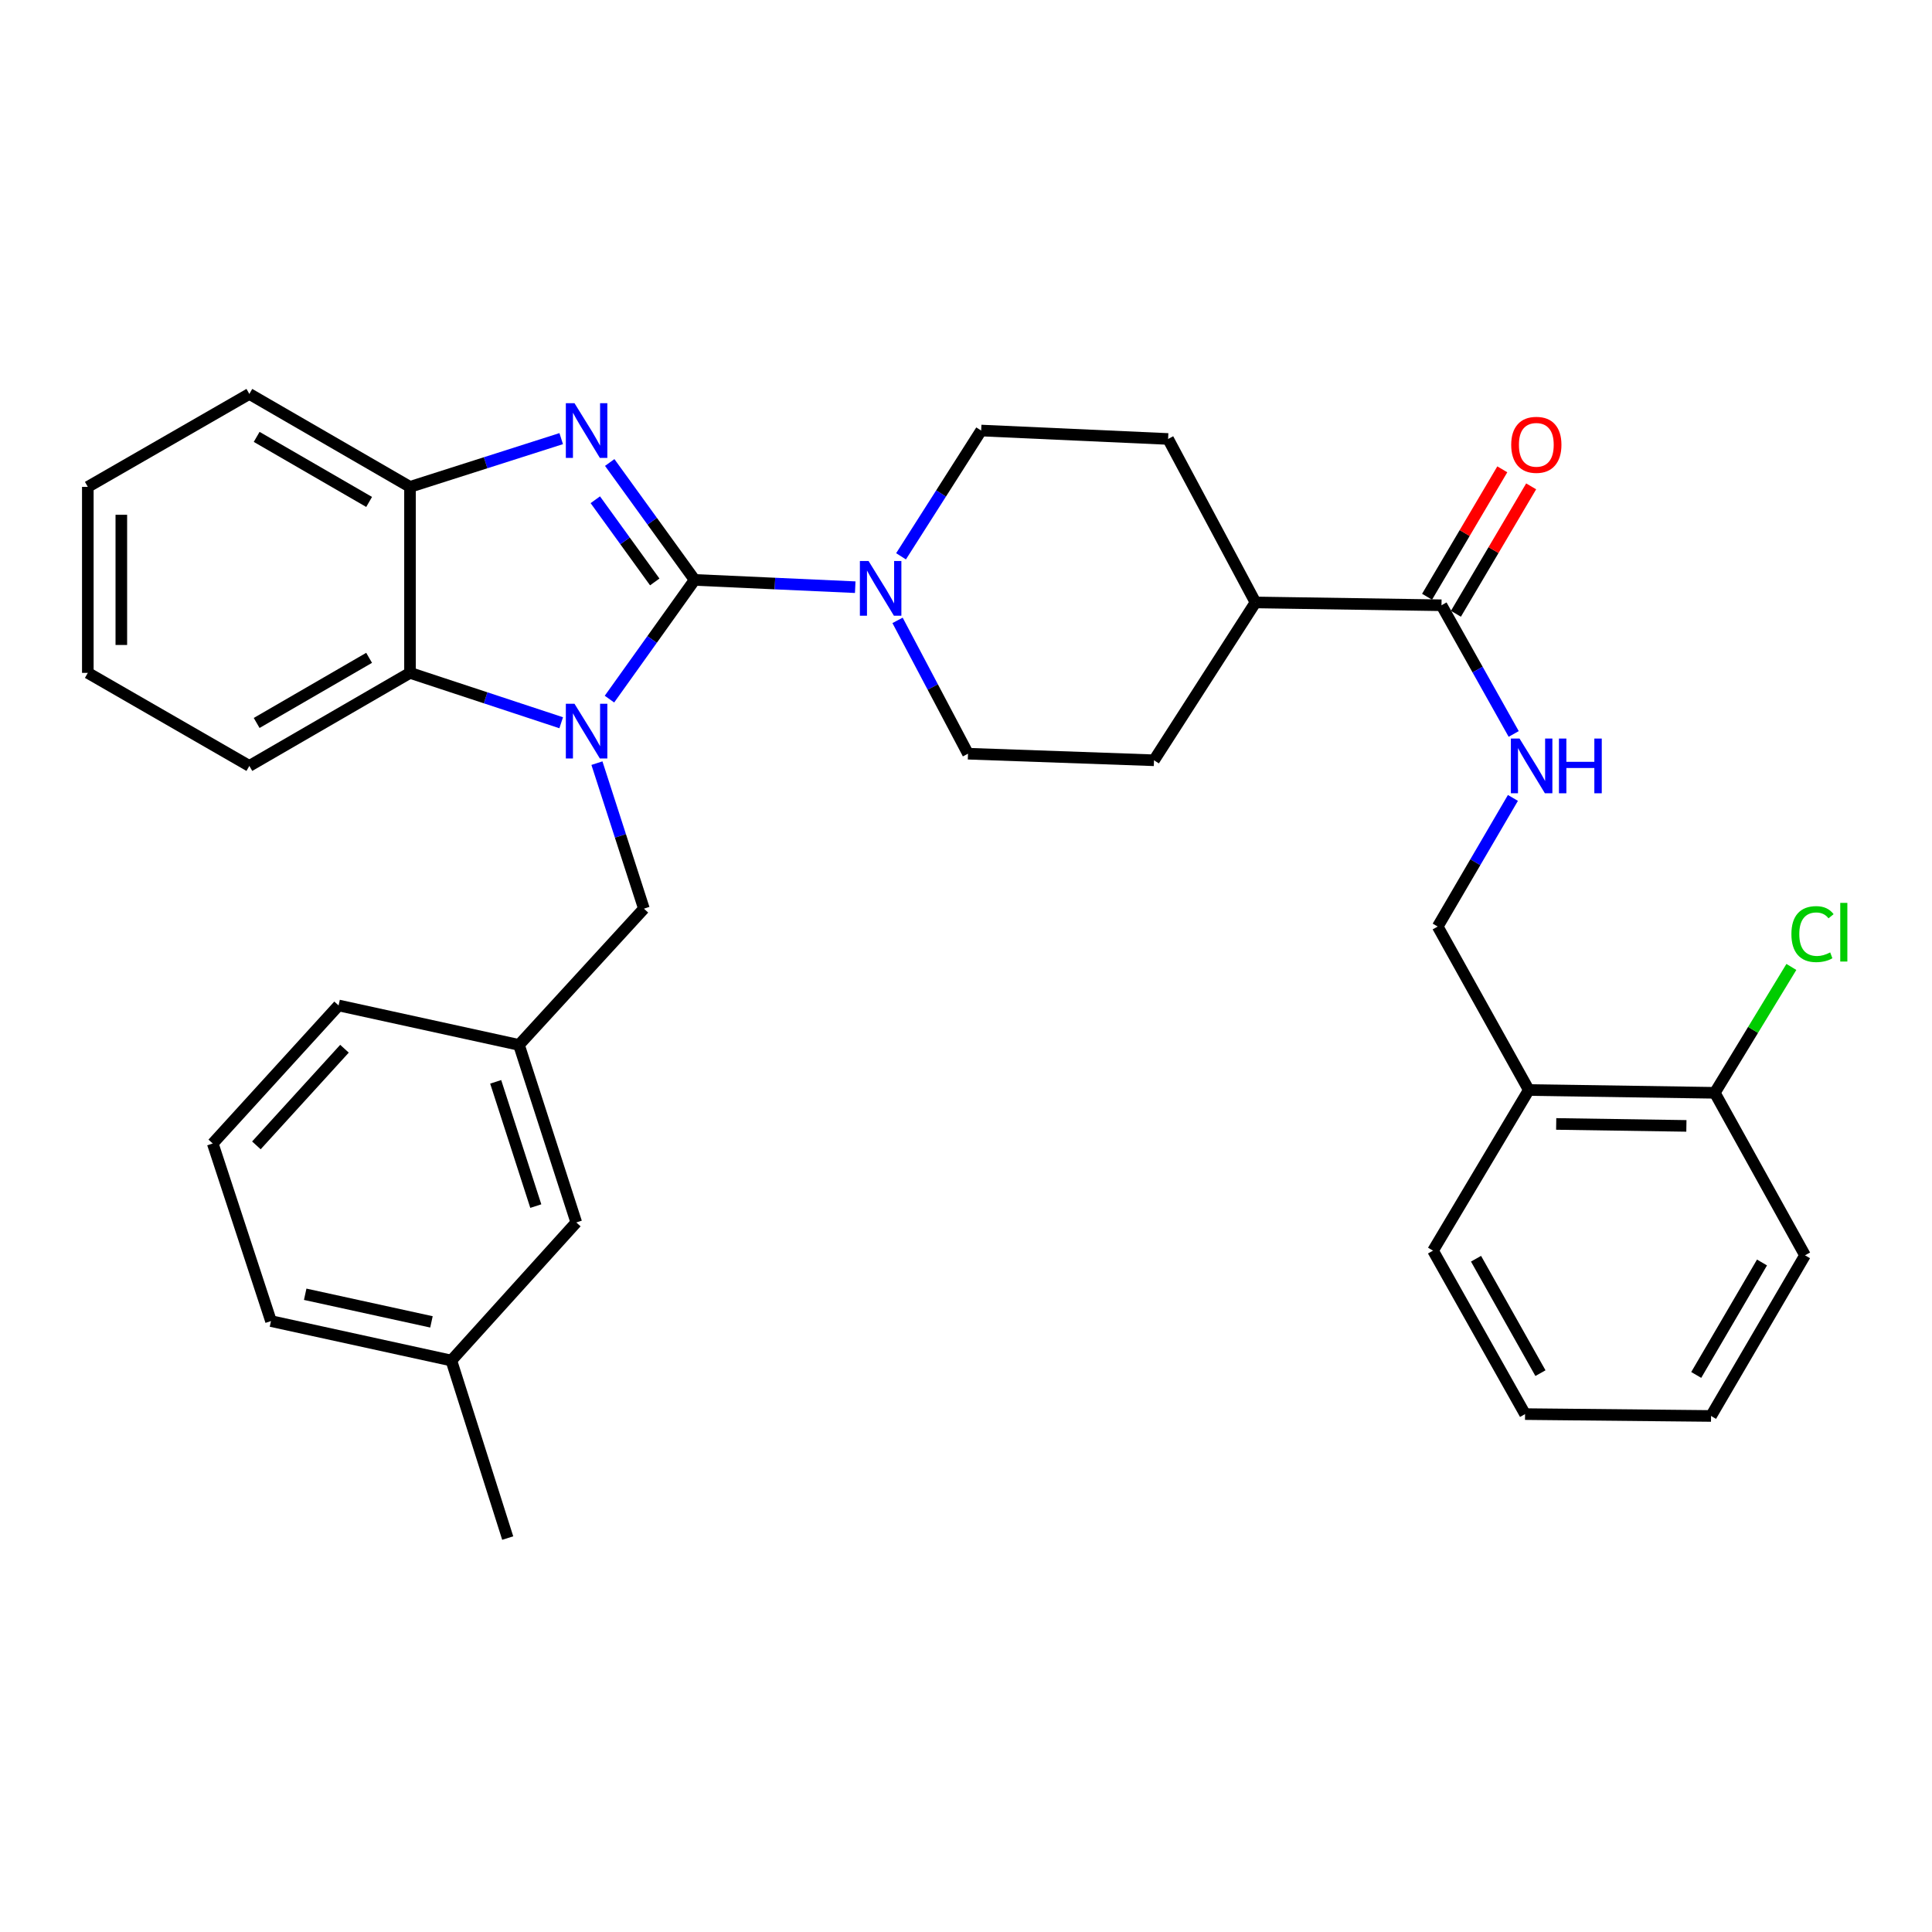 <?xml version='1.0' encoding='iso-8859-1'?>
<svg version='1.1' baseProfile='full'
              xmlns='http://www.w3.org/2000/svg'
                      xmlns:rdkit='http://www.rdkit.org/xml'
                      xmlns:xlink='http://www.w3.org/1999/xlink'
                  xml:space='preserve'
width='1000px' height='1000px' viewBox='0 0 1000 1000'>
<!-- END OF HEADER -->
<rect style='opacity:1.0;fill:#FFFFFF;stroke:none' width='1000' height='1000' x='0' y='0'> </rect>
<path class='bond-0' d='M 359.545,300.158 L 337.5,331.011' style='fill:none;fill-rule:evenodd;stroke:#000000;stroke-width:6px;stroke-linecap:butt;stroke-linejoin:miter;stroke-opacity:1' />
<path class='bond-0' d='M 337.5,331.011 L 315.456,361.863' style='fill:none;fill-rule:evenodd;stroke:#0000FF;stroke-width:6px;stroke-linecap:butt;stroke-linejoin:miter;stroke-opacity:1' />
<path class='bond-1' d='M 359.545,300.158 L 337.566,269.773' style='fill:none;fill-rule:evenodd;stroke:#000000;stroke-width:6px;stroke-linecap:butt;stroke-linejoin:miter;stroke-opacity:1' />
<path class='bond-1' d='M 337.566,269.773 L 315.588,239.388' style='fill:none;fill-rule:evenodd;stroke:#0000FF;stroke-width:6px;stroke-linecap:butt;stroke-linejoin:miter;stroke-opacity:1' />
<path class='bond-1' d='M 338.898,301.208 L 323.513,279.938' style='fill:none;fill-rule:evenodd;stroke:#000000;stroke-width:6px;stroke-linecap:butt;stroke-linejoin:miter;stroke-opacity:1' />
<path class='bond-1' d='M 323.513,279.938 L 308.129,258.669' style='fill:none;fill-rule:evenodd;stroke:#0000FF;stroke-width:6px;stroke-linecap:butt;stroke-linejoin:miter;stroke-opacity:1' />
<path class='bond-2' d='M 359.545,300.158 L 401.105,302.043' style='fill:none;fill-rule:evenodd;stroke:#000000;stroke-width:6px;stroke-linecap:butt;stroke-linejoin:miter;stroke-opacity:1' />
<path class='bond-2' d='M 401.105,302.043 L 442.665,303.927' style='fill:none;fill-rule:evenodd;stroke:#0000FF;stroke-width:6px;stroke-linecap:butt;stroke-linejoin:miter;stroke-opacity:1' />
<path class='bond-3' d='M 290.474,374.092 L 251.346,361.185' style='fill:none;fill-rule:evenodd;stroke:#0000FF;stroke-width:6px;stroke-linecap:butt;stroke-linejoin:miter;stroke-opacity:1' />
<path class='bond-3' d='M 251.346,361.185 L 212.217,348.278' style='fill:none;fill-rule:evenodd;stroke:#000000;stroke-width:6px;stroke-linecap:butt;stroke-linejoin:miter;stroke-opacity:1' />
<path class='bond-6' d='M 308.971,395.002 L 321.13,432.662' style='fill:none;fill-rule:evenodd;stroke:#0000FF;stroke-width:6px;stroke-linecap:butt;stroke-linejoin:miter;stroke-opacity:1' />
<path class='bond-6' d='M 321.13,432.662 L 333.288,470.322' style='fill:none;fill-rule:evenodd;stroke:#000000;stroke-width:6px;stroke-linecap:butt;stroke-linejoin:miter;stroke-opacity:1' />
<path class='bond-4' d='M 290.482,227.035 L 251.349,239.522' style='fill:none;fill-rule:evenodd;stroke:#0000FF;stroke-width:6px;stroke-linecap:butt;stroke-linejoin:miter;stroke-opacity:1' />
<path class='bond-4' d='M 251.349,239.522 L 212.217,252.01' style='fill:none;fill-rule:evenodd;stroke:#000000;stroke-width:6px;stroke-linecap:butt;stroke-linejoin:miter;stroke-opacity:1' />
<path class='bond-9' d='M 464.573,321.103 L 482.803,355.61' style='fill:none;fill-rule:evenodd;stroke:#0000FF;stroke-width:6px;stroke-linecap:butt;stroke-linejoin:miter;stroke-opacity:1' />
<path class='bond-9' d='M 482.803,355.61 L 501.033,390.116' style='fill:none;fill-rule:evenodd;stroke:#000000;stroke-width:6px;stroke-linecap:butt;stroke-linejoin:miter;stroke-opacity:1' />
<path class='bond-10' d='M 466.376,287.942 L 487.111,255.392' style='fill:none;fill-rule:evenodd;stroke:#0000FF;stroke-width:6px;stroke-linecap:butt;stroke-linejoin:miter;stroke-opacity:1' />
<path class='bond-10' d='M 487.111,255.392 L 507.846,222.843' style='fill:none;fill-rule:evenodd;stroke:#000000;stroke-width:6px;stroke-linecap:butt;stroke-linejoin:miter;stroke-opacity:1' />
<path class='bond-21' d='M 212.217,348.278 L 129.062,396.437' style='fill:none;fill-rule:evenodd;stroke:#000000;stroke-width:6px;stroke-linecap:butt;stroke-linejoin:miter;stroke-opacity:1' />
<path class='bond-21' d='M 191.052,340.494 L 132.843,374.205' style='fill:none;fill-rule:evenodd;stroke:#000000;stroke-width:6px;stroke-linecap:butt;stroke-linejoin:miter;stroke-opacity:1' />
<path class='bond-33' d='M 212.217,348.278 L 212.217,252.01' style='fill:none;fill-rule:evenodd;stroke:#000000;stroke-width:6px;stroke-linecap:butt;stroke-linejoin:miter;stroke-opacity:1' />
<path class='bond-22' d='M 212.217,252.01 L 129.062,203.899' style='fill:none;fill-rule:evenodd;stroke:#000000;stroke-width:6px;stroke-linecap:butt;stroke-linejoin:miter;stroke-opacity:1' />
<path class='bond-22' d='M 191.058,259.805 L 132.85,226.128' style='fill:none;fill-rule:evenodd;stroke:#000000;stroke-width:6px;stroke-linecap:butt;stroke-linejoin:miter;stroke-opacity:1' />
<path class='bond-5' d='M 746.114,313.282 L 649.835,311.818' style='fill:none;fill-rule:evenodd;stroke:#000000;stroke-width:6px;stroke-linecap:butt;stroke-linejoin:miter;stroke-opacity:1' />
<path class='bond-7' d='M 746.114,313.282 L 764.801,346.588' style='fill:none;fill-rule:evenodd;stroke:#000000;stroke-width:6px;stroke-linecap:butt;stroke-linejoin:miter;stroke-opacity:1' />
<path class='bond-7' d='M 764.801,346.588 L 783.487,379.893' style='fill:none;fill-rule:evenodd;stroke:#0000FF;stroke-width:6px;stroke-linecap:butt;stroke-linejoin:miter;stroke-opacity:1' />
<path class='bond-13' d='M 753.581,317.691 L 773.053,284.715' style='fill:none;fill-rule:evenodd;stroke:#000000;stroke-width:6px;stroke-linecap:butt;stroke-linejoin:miter;stroke-opacity:1' />
<path class='bond-13' d='M 773.053,284.715 L 792.525,251.739' style='fill:none;fill-rule:evenodd;stroke:#FF0000;stroke-width:6px;stroke-linecap:butt;stroke-linejoin:miter;stroke-opacity:1' />
<path class='bond-13' d='M 738.647,308.873 L 758.118,275.897' style='fill:none;fill-rule:evenodd;stroke:#000000;stroke-width:6px;stroke-linecap:butt;stroke-linejoin:miter;stroke-opacity:1' />
<path class='bond-13' d='M 758.118,275.897 L 777.59,242.92' style='fill:none;fill-rule:evenodd;stroke:#FF0000;stroke-width:6px;stroke-linecap:butt;stroke-linejoin:miter;stroke-opacity:1' />
<path class='bond-15' d='M 333.288,470.322 L 268.624,540.845' style='fill:none;fill-rule:evenodd;stroke:#000000;stroke-width:6px;stroke-linecap:butt;stroke-linejoin:miter;stroke-opacity:1' />
<path class='bond-12' d='M 783.083,413.005 L 763.62,446.294' style='fill:none;fill-rule:evenodd;stroke:#0000FF;stroke-width:6px;stroke-linecap:butt;stroke-linejoin:miter;stroke-opacity:1' />
<path class='bond-12' d='M 763.62,446.294 L 744.158,479.582' style='fill:none;fill-rule:evenodd;stroke:#000000;stroke-width:6px;stroke-linecap:butt;stroke-linejoin:miter;stroke-opacity:1' />
<path class='bond-8' d='M 791.305,564.192 L 744.158,479.582' style='fill:none;fill-rule:evenodd;stroke:#000000;stroke-width:6px;stroke-linecap:butt;stroke-linejoin:miter;stroke-opacity:1' />
<path class='bond-14' d='M 791.305,564.192 L 887.574,565.637' style='fill:none;fill-rule:evenodd;stroke:#000000;stroke-width:6px;stroke-linecap:butt;stroke-linejoin:miter;stroke-opacity:1' />
<path class='bond-14' d='M 805.485,581.751 L 872.873,582.763' style='fill:none;fill-rule:evenodd;stroke:#000000;stroke-width:6px;stroke-linecap:butt;stroke-linejoin:miter;stroke-opacity:1' />
<path class='bond-24' d='M 791.305,564.192 L 741.73,647.328' style='fill:none;fill-rule:evenodd;stroke:#000000;stroke-width:6px;stroke-linecap:butt;stroke-linejoin:miter;stroke-opacity:1' />
<path class='bond-17' d='M 501.033,390.116 L 597.312,393.517' style='fill:none;fill-rule:evenodd;stroke:#000000;stroke-width:6px;stroke-linecap:butt;stroke-linejoin:miter;stroke-opacity:1' />
<path class='bond-16' d='M 507.846,222.843 L 604.606,227.208' style='fill:none;fill-rule:evenodd;stroke:#000000;stroke-width:6px;stroke-linecap:butt;stroke-linejoin:miter;stroke-opacity:1' />
<path class='bond-11' d='M 649.835,311.818 L 604.606,227.208' style='fill:none;fill-rule:evenodd;stroke:#000000;stroke-width:6px;stroke-linecap:butt;stroke-linejoin:miter;stroke-opacity:1' />
<path class='bond-34' d='M 649.835,311.818 L 597.312,393.517' style='fill:none;fill-rule:evenodd;stroke:#000000;stroke-width:6px;stroke-linecap:butt;stroke-linejoin:miter;stroke-opacity:1' />
<path class='bond-19' d='M 887.574,565.637 L 907.395,533.061' style='fill:none;fill-rule:evenodd;stroke:#000000;stroke-width:6px;stroke-linecap:butt;stroke-linejoin:miter;stroke-opacity:1' />
<path class='bond-19' d='M 907.395,533.061 L 927.215,500.484' style='fill:none;fill-rule:evenodd;stroke:#00CC00;stroke-width:6px;stroke-linecap:butt;stroke-linejoin:miter;stroke-opacity:1' />
<path class='bond-26' d='M 887.574,565.637 L 934.277,649.746' style='fill:none;fill-rule:evenodd;stroke:#000000;stroke-width:6px;stroke-linecap:butt;stroke-linejoin:miter;stroke-opacity:1' />
<path class='bond-18' d='M 268.624,540.845 L 298.282,632.73' style='fill:none;fill-rule:evenodd;stroke:#000000;stroke-width:6px;stroke-linecap:butt;stroke-linejoin:miter;stroke-opacity:1' />
<path class='bond-18' d='M 256.567,559.955 L 277.328,624.275' style='fill:none;fill-rule:evenodd;stroke:#000000;stroke-width:6px;stroke-linecap:butt;stroke-linejoin:miter;stroke-opacity:1' />
<path class='bond-25' d='M 268.624,540.845 L 175.255,520.418' style='fill:none;fill-rule:evenodd;stroke:#000000;stroke-width:6px;stroke-linecap:butt;stroke-linejoin:miter;stroke-opacity:1' />
<path class='bond-20' d='M 298.282,632.73 L 233.618,704.206' style='fill:none;fill-rule:evenodd;stroke:#000000;stroke-width:6px;stroke-linecap:butt;stroke-linejoin:miter;stroke-opacity:1' />
<path class='bond-28' d='M 233.618,704.206 L 262.794,796.101' style='fill:none;fill-rule:evenodd;stroke:#000000;stroke-width:6px;stroke-linecap:butt;stroke-linejoin:miter;stroke-opacity:1' />
<path class='bond-36' d='M 233.618,704.206 L 140.259,683.789' style='fill:none;fill-rule:evenodd;stroke:#000000;stroke-width:6px;stroke-linecap:butt;stroke-linejoin:miter;stroke-opacity:1' />
<path class='bond-36' d='M 223.32,684.2 L 157.968,669.908' style='fill:none;fill-rule:evenodd;stroke:#000000;stroke-width:6px;stroke-linecap:butt;stroke-linejoin:miter;stroke-opacity:1' />
<path class='bond-29' d='M 129.062,396.437 L 45.455,348.278' style='fill:none;fill-rule:evenodd;stroke:#000000;stroke-width:6px;stroke-linecap:butt;stroke-linejoin:miter;stroke-opacity:1' />
<path class='bond-30' d='M 129.062,203.899 L 45.455,252.01' style='fill:none;fill-rule:evenodd;stroke:#000000;stroke-width:6px;stroke-linecap:butt;stroke-linejoin:miter;stroke-opacity:1' />
<path class='bond-23' d='M 110.119,591.875 L 175.255,520.418' style='fill:none;fill-rule:evenodd;stroke:#000000;stroke-width:6px;stroke-linecap:butt;stroke-linejoin:miter;stroke-opacity:1' />
<path class='bond-23' d='M 132.707,592.841 L 178.303,542.82' style='fill:none;fill-rule:evenodd;stroke:#000000;stroke-width:6px;stroke-linecap:butt;stroke-linejoin:miter;stroke-opacity:1' />
<path class='bond-27' d='M 110.119,591.875 L 140.259,683.789' style='fill:none;fill-rule:evenodd;stroke:#000000;stroke-width:6px;stroke-linecap:butt;stroke-linejoin:miter;stroke-opacity:1' />
<path class='bond-31' d='M 741.73,647.328 L 789.368,731.938' style='fill:none;fill-rule:evenodd;stroke:#000000;stroke-width:6px;stroke-linecap:butt;stroke-linejoin:miter;stroke-opacity:1' />
<path class='bond-31' d='M 763.989,651.51 L 797.335,710.737' style='fill:none;fill-rule:evenodd;stroke:#000000;stroke-width:6px;stroke-linecap:butt;stroke-linejoin:miter;stroke-opacity:1' />
<path class='bond-37' d='M 934.277,649.746 L 885.637,732.901' style='fill:none;fill-rule:evenodd;stroke:#000000;stroke-width:6px;stroke-linecap:butt;stroke-linejoin:miter;stroke-opacity:1' />
<path class='bond-37' d='M 912.01,653.462 L 877.962,711.671' style='fill:none;fill-rule:evenodd;stroke:#000000;stroke-width:6px;stroke-linecap:butt;stroke-linejoin:miter;stroke-opacity:1' />
<path class='bond-35' d='M 45.455,348.278 L 45.455,252.01' style='fill:none;fill-rule:evenodd;stroke:#000000;stroke-width:6px;stroke-linecap:butt;stroke-linejoin:miter;stroke-opacity:1' />
<path class='bond-35' d='M 62.799,333.838 L 62.799,266.45' style='fill:none;fill-rule:evenodd;stroke:#000000;stroke-width:6px;stroke-linecap:butt;stroke-linejoin:miter;stroke-opacity:1' />
<path class='bond-32' d='M 789.368,731.938 L 885.637,732.901' style='fill:none;fill-rule:evenodd;stroke:#000000;stroke-width:6px;stroke-linecap:butt;stroke-linejoin:miter;stroke-opacity:1' />
<path  class='atom-1' d='M 297.36 364.268
L 306.64 379.268
Q 307.56 380.748, 309.04 383.428
Q 310.52 386.108, 310.6 386.268
L 310.6 364.268
L 314.36 364.268
L 314.36 392.588
L 310.48 392.588
L 300.52 376.188
Q 299.36 374.268, 298.12 372.068
Q 296.92 369.868, 296.56 369.188
L 296.56 392.588
L 292.88 392.588
L 292.88 364.268
L 297.36 364.268
' fill='#0000FF'/>
<path  class='atom-2' d='M 297.36 208.683
L 306.64 223.683
Q 307.56 225.163, 309.04 227.843
Q 310.52 230.523, 310.6 230.683
L 310.6 208.683
L 314.36 208.683
L 314.36 237.003
L 310.48 237.003
L 300.52 220.603
Q 299.36 218.683, 298.12 216.483
Q 296.92 214.283, 296.56 213.603
L 296.56 237.003
L 292.88 237.003
L 292.88 208.683
L 297.36 208.683
' fill='#0000FF'/>
<path  class='atom-3' d='M 449.554 290.363
L 458.834 305.363
Q 459.754 306.843, 461.234 309.523
Q 462.714 312.203, 462.794 312.363
L 462.794 290.363
L 466.554 290.363
L 466.554 318.683
L 462.674 318.683
L 452.714 302.283
Q 451.554 300.363, 450.314 298.163
Q 449.114 295.963, 448.754 295.283
L 448.754 318.683
L 445.074 318.683
L 445.074 290.363
L 449.554 290.363
' fill='#0000FF'/>
<path  class='atom-8' d='M 786.509 382.277
L 795.789 397.277
Q 796.709 398.757, 798.189 401.437
Q 799.669 404.117, 799.749 404.277
L 799.749 382.277
L 803.509 382.277
L 803.509 410.597
L 799.629 410.597
L 789.669 394.197
Q 788.509 392.277, 787.269 390.077
Q 786.069 387.877, 785.709 387.197
L 785.709 410.597
L 782.029 410.597
L 782.029 382.277
L 786.509 382.277
' fill='#0000FF'/>
<path  class='atom-8' d='M 806.909 382.277
L 810.749 382.277
L 810.749 394.317
L 825.229 394.317
L 825.229 382.277
L 829.069 382.277
L 829.069 410.597
L 825.229 410.597
L 825.229 397.517
L 810.749 397.517
L 810.749 410.597
L 806.909 410.597
L 806.909 382.277
' fill='#0000FF'/>
<path  class='atom-14' d='M 782.198 230.236
Q 782.198 223.436, 785.558 219.636
Q 788.918 215.836, 795.198 215.836
Q 801.478 215.836, 804.838 219.636
Q 808.198 223.436, 808.198 230.236
Q 808.198 237.116, 804.798 241.036
Q 801.398 244.916, 795.198 244.916
Q 788.958 244.916, 785.558 241.036
Q 782.198 237.156, 782.198 230.236
M 795.198 241.716
Q 799.518 241.716, 801.838 238.836
Q 804.198 235.916, 804.198 230.236
Q 804.198 224.676, 801.838 221.876
Q 799.518 219.036, 795.198 219.036
Q 790.878 219.036, 788.518 221.836
Q 786.198 224.636, 786.198 230.236
Q 786.198 235.956, 788.518 238.836
Q 790.878 241.716, 795.198 241.716
' fill='#FF0000'/>
<path  class='atom-20' d='M 927.231 483.491
Q 927.231 476.451, 930.511 472.771
Q 933.831 469.051, 940.111 469.051
Q 945.951 469.051, 949.071 473.171
L 946.431 475.331
Q 944.151 472.331, 940.111 472.331
Q 935.831 472.331, 933.551 475.211
Q 931.311 478.051, 931.311 483.491
Q 931.311 489.091, 933.631 491.971
Q 935.991 494.851, 940.551 494.851
Q 943.671 494.851, 947.311 492.971
L 948.431 495.971
Q 946.951 496.931, 944.711 497.491
Q 942.471 498.051, 939.991 498.051
Q 933.831 498.051, 930.511 494.291
Q 927.231 490.531, 927.231 483.491
' fill='#00CC00'/>
<path  class='atom-20' d='M 952.511 467.331
L 956.191 467.331
L 956.191 497.691
L 952.511 497.691
L 952.511 467.331
' fill='#00CC00'/>
</svg>
